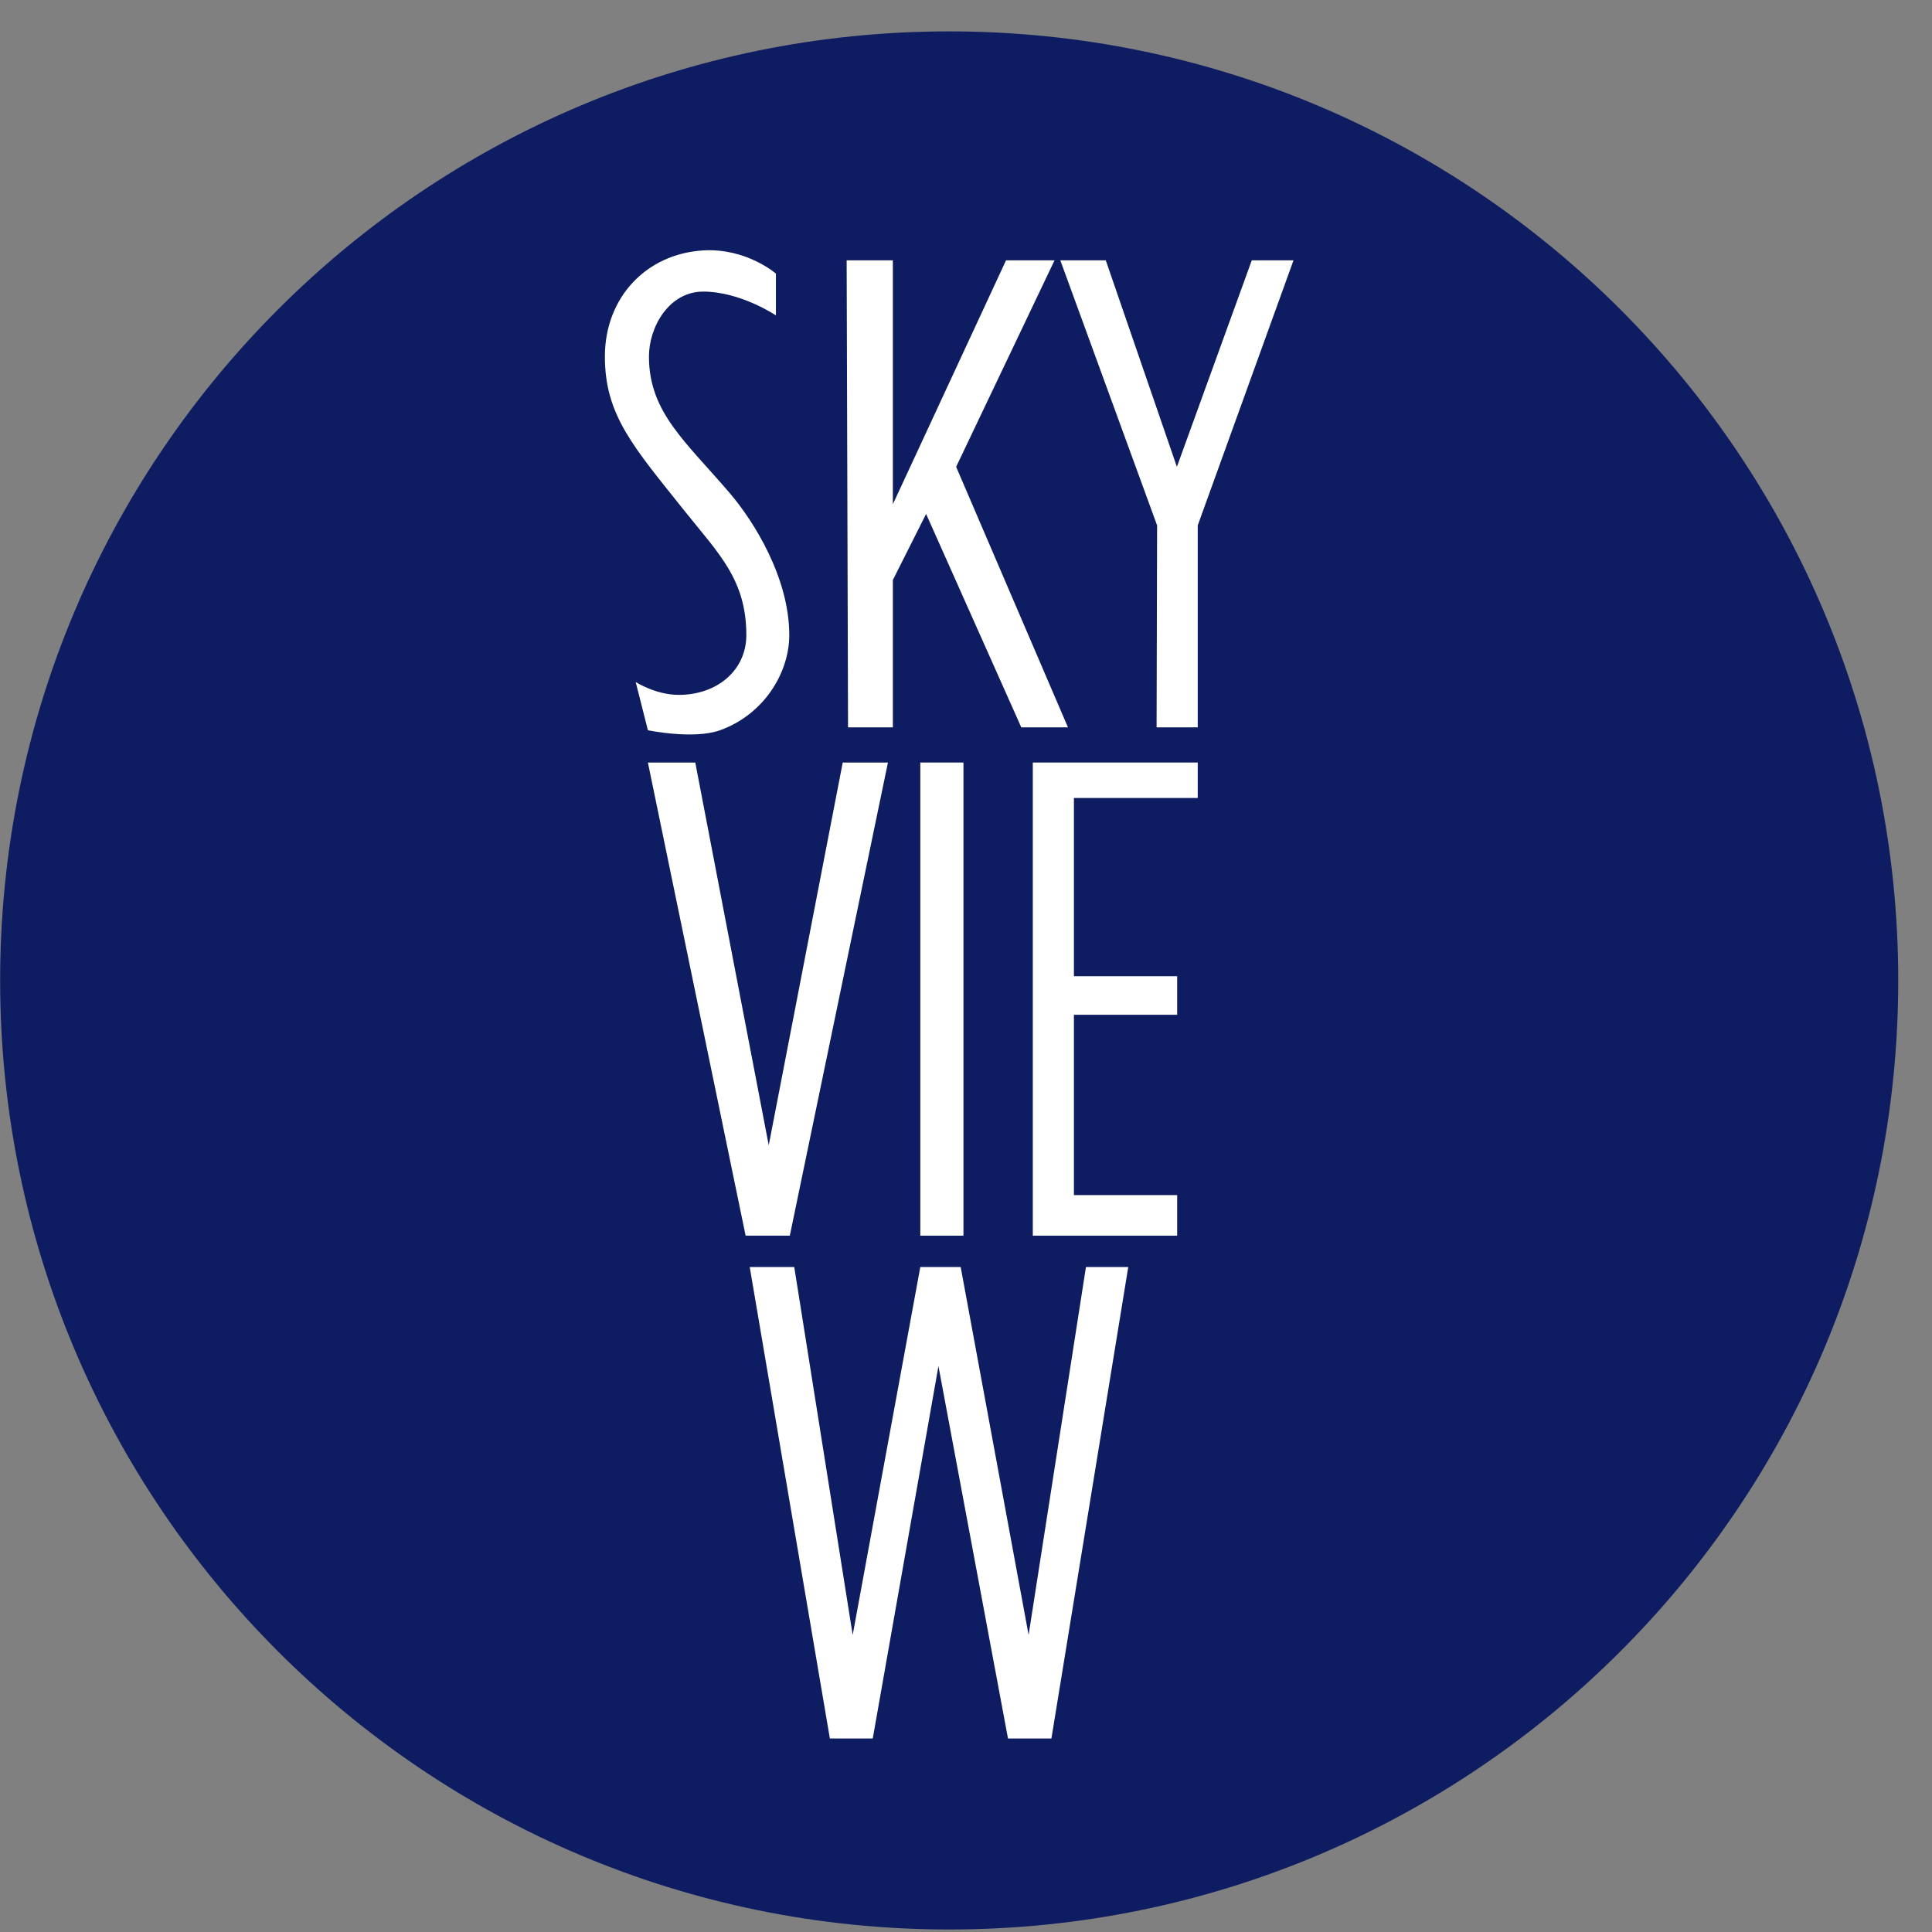 <svg width="57" height="57" viewBox="0 0 57 57" fill="none" xmlns="http://www.w3.org/2000/svg">
<rect x="0" y="0" width="57" height="57" fill="#808080" stroke="none"/>
<g clip-path="url(#clip0_1762_771)">
<path d="M56.004 28.926C56.004 13.462 43.468 0.926 28.004 0.926C12.54 0.926 0.004 13.462 0.004 28.926C0.004 44.39 12.54 56.926 28.004 56.926C43.468 56.926 56.004 44.39 56.004 28.926Z" fill="#0E1D61"/>
<path d="M22.892 8.072V9.305C22.892 9.305 21.848 8.603 20.747 8.603C19.74 8.603 19.146 9.643 19.146 10.519C19.146 12.159 20.217 13.014 21.525 14.542C22.248 15.387 23.286 17.051 23.286 18.736C23.286 19.86 22.529 21.084 21.242 21.545C20.461 21.824 19.115 21.545 19.115 21.545L18.755 20.121C18.755 20.121 19.341 20.501 20.026 20.501C21.159 20.501 22.019 19.776 22.019 18.736C22.019 17.094 21.192 16.323 20.197 15.074C18.699 13.193 17.846 12.262 17.846 10.519C17.846 8.777 19.067 7.489 20.747 7.388C22.019 7.312 22.892 8.072 22.892 8.072Z" fill="white"/>
<path d="M26.342 21.459H25.02L24.979 7.681H26.342V14.877L29.681 7.681H31.112L28.209 13.773L31.508 21.459H30.131L27.323 15.163L26.342 17.112V21.459Z" fill="white"/>
<path d="M35.337 21.459H34.123L34.138 15.501L31.283 7.681H32.624L34.722 13.773L36.931 7.681H38.162L35.337 15.501V21.459Z" fill="white"/>
<path d="M20.513 22.497H19.115L21.998 36.456H23.302L26.197 22.497H24.863L22.68 33.789L20.513 22.497Z" fill="white"/>
<path d="M27.152 36.456V22.497H28.425V36.456H27.152Z" fill="white"/>
<path d="M30.471 36.456V22.497H35.337V23.543H31.684V28.802H34.73V29.939H31.684V35.259H34.73V36.456H30.471Z" fill="white"/>
<path d="M24.484 51.291L22.119 37.381H23.433L25.157 48.236L27.152 37.381H28.343L30.347 48.236L32.039 37.381H33.287L31.02 51.291H29.739L27.687 40.304L25.749 51.291H24.484Z" fill="white"/>
</g>
<defs>
<clipPath id="clip0_1762_771">
<rect width="56" height="56" fill="white" transform="translate(0.004 0.926)"/>
</clipPath>
</defs>
</svg>
